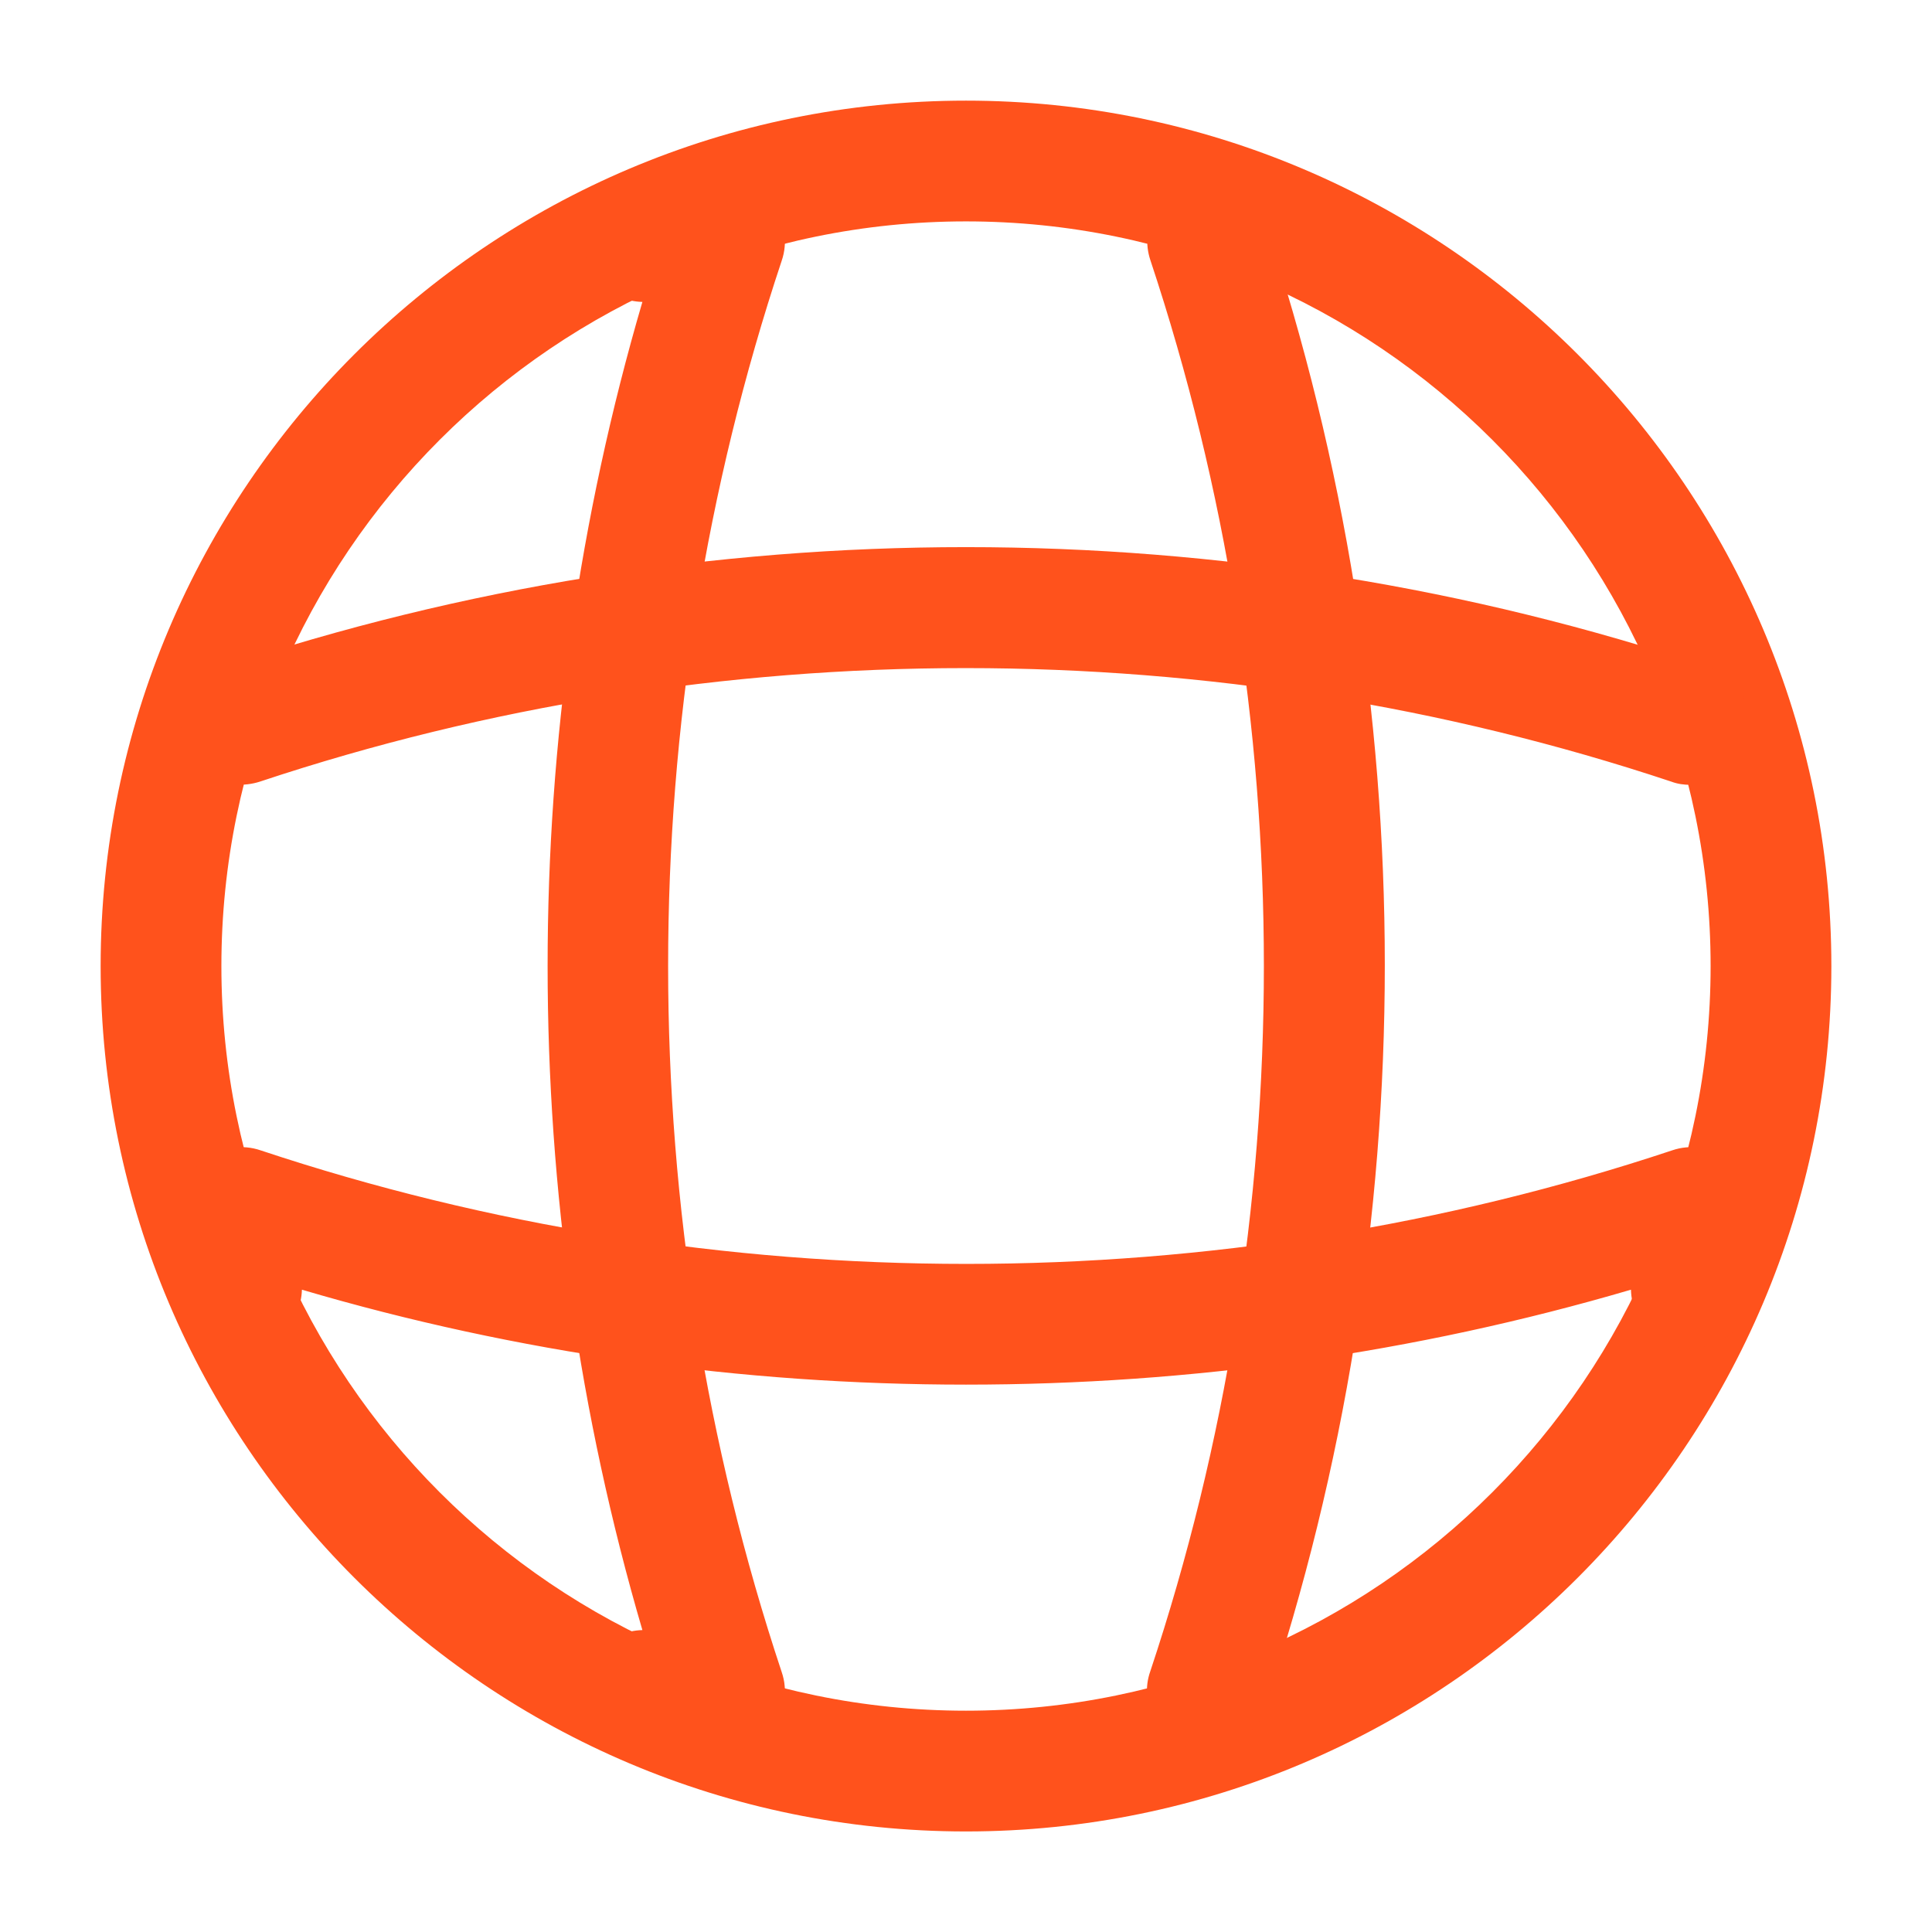 <svg width="22" height="22" viewBox="0 0 22 22" fill="none" xmlns="http://www.w3.org/2000/svg">
<path d="M11 20.855C5.564 20.855 1.146 16.436 1.146 11.001C1.146 5.565 5.564 1.146 11 1.146C16.436 1.146 20.854 5.565 20.854 11.001C20.854 16.436 16.436 20.855 11 20.855ZM11 2.521C6.325 2.521 2.521 6.326 2.521 11.001C2.521 15.676 6.325 19.48 11 19.48C15.675 19.48 19.479 15.676 19.479 11.001C19.479 6.326 15.675 2.521 11 2.521Z" fill="#FF521C"/>
<path d="M8.25 19.938H7.333C6.957 19.938 6.646 19.626 6.646 19.25C6.646 18.874 6.939 18.572 7.315 18.562C5.876 13.649 5.876 8.351 7.315 3.438C6.939 3.428 6.646 3.126 6.646 2.75C6.646 2.374 6.957 2.062 7.333 2.062H8.25C8.47 2.062 8.681 2.172 8.809 2.347C8.937 2.53 8.974 2.759 8.901 2.97C7.177 8.149 7.177 13.851 8.901 19.039C8.974 19.25 8.937 19.479 8.809 19.663C8.681 19.828 8.47 19.938 8.25 19.938Z" fill="#FF521C"/>
<path d="M13.75 19.938C13.677 19.938 13.604 19.928 13.53 19.901C13.173 19.782 12.971 19.387 13.099 19.03C14.823 13.851 14.823 8.149 13.099 2.961C12.98 2.603 13.173 2.209 13.53 2.09C13.897 1.971 14.282 2.163 14.401 2.521C16.225 7.984 16.225 13.998 14.401 19.452C14.309 19.754 14.034 19.938 13.75 19.938Z" fill="#FF521C"/>
<path d="M11 15.767C8.443 15.767 5.894 15.41 3.438 14.686C3.428 15.052 3.126 15.355 2.75 15.355C2.374 15.355 2.062 15.043 2.062 14.667V13.751C2.062 13.531 2.172 13.32 2.347 13.191C2.53 13.063 2.759 13.027 2.97 13.1C8.149 14.823 13.86 14.823 19.039 13.1C19.25 13.027 19.479 13.063 19.663 13.191C19.846 13.32 19.947 13.531 19.947 13.751V14.667C19.947 15.043 19.635 15.355 19.259 15.355C18.883 15.355 18.581 15.062 18.572 14.686C16.106 15.41 13.557 15.767 11 15.767Z" fill="#FF521C"/>
<path d="M19.25 8.937C19.177 8.937 19.104 8.928 19.03 8.9C13.851 7.177 8.14 7.177 2.961 8.9C2.595 9.019 2.21 8.827 2.09 8.469C1.98 8.103 2.173 7.718 2.53 7.599C7.994 5.774 14.007 5.774 19.461 7.599C19.819 7.718 20.02 8.112 19.892 8.469C19.81 8.754 19.535 8.937 19.25 8.937Z" fill="#FF521C"/>
</svg>
